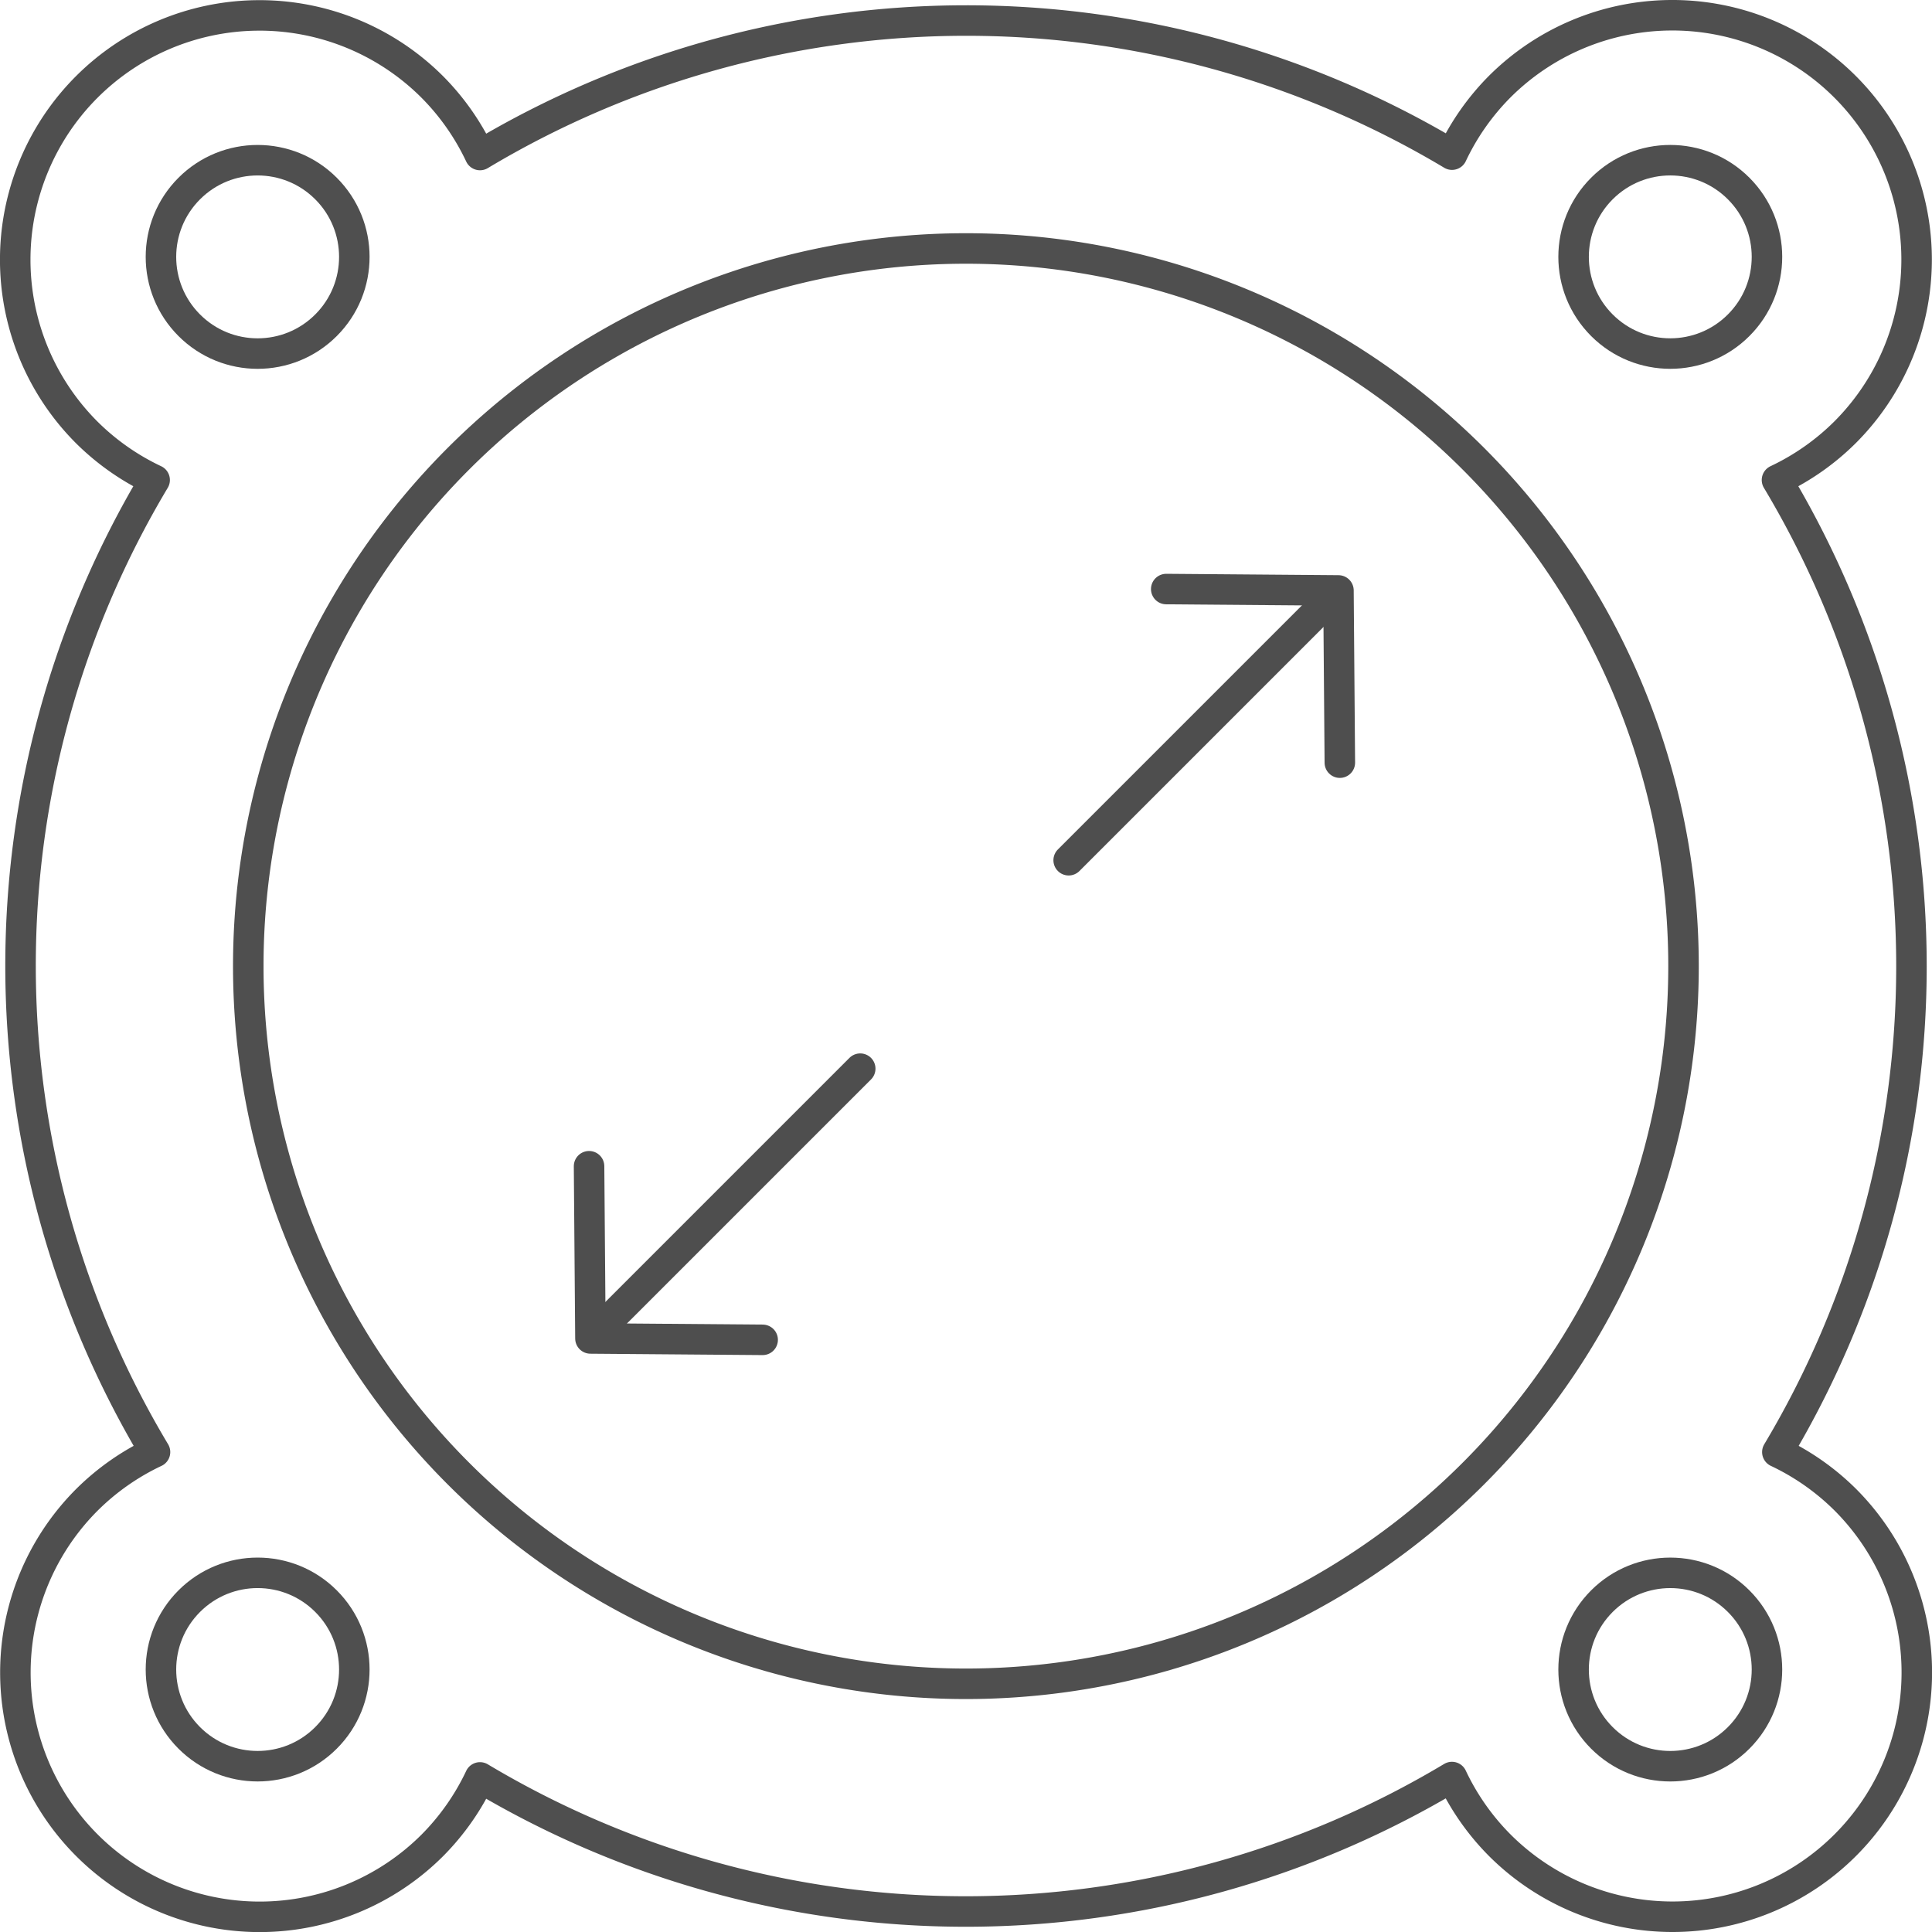<?xml version="1.0" encoding="UTF-8" standalone="no"?>
<!-- Created with Inkscape (http://www.inkscape.org/) -->

<svg
   xmlns:dc="http://purl.org/dc/elements/1.1/"
   xmlns:cc="http://creativecommons.org/ns#"
   xmlns:rdf="http://www.w3.org/1999/02/22-rdf-syntax-ns#"
   xmlns:svg="http://www.w3.org/2000/svg"
   xmlns="http://www.w3.org/2000/svg"
   xmlns:sodipodi="http://sodipodi.sourceforge.net/DTD/sodipodi-0.dtd"
   xmlns:inkscape="http://www.inkscape.org/namespaces/inkscape"
   width="95"
   height="95"
   viewBox="0 0 95 95"
   id="svg2"
   version="1.1"
   inkscape:version="0.91 r13725"
   sodipodi:docname="srednica_membrany.svg"
   inkscape:export-filename="C:\Users\satysfakcja\Desktop\layer1-4.png"
   inkscape:export-xdpi="90"
   inkscape:export-ydpi="90">
  <defs
     id="defs4" />
  <sodipodi:namedview
     id="base"
     pagecolor="#ffffff"
     bordercolor="#666666"
     borderopacity="1.0"
     inkscape:pageopacity="0.0"
     inkscape:pageshadow="2"
     inkscape:zoom="0.98994949"
     inkscape:cx="-59.410762"
     inkscape:cy="-13.364696"
     inkscape:document-units="px"
     inkscape:current-layer="layer1"
     showgrid="false"
     units="px"
     fit-margin-top="0"
     fit-margin-left="0"
     fit-margin-right="0"
     fit-margin-bottom="0"
     inkscape:window-width="1920"
     inkscape:window-height="1137"
     inkscape:window-x="2552"
     inkscape:window-y="237"
     inkscape:window-maximized="1" />
  <g
     inkscape:label="Layer 1"
     inkscape:groupmode="layer"
     id="layer1"
     transform="translate(-669.643,-776.291)">
    <g
       id="g4464"
       transform="matrix(1.239,0,0,1.242,1904.456,322.836)" />
    <g
       id="g4464-7"
       transform="matrix(1.239,0,0,1.242,1770.885,387.836)" />
    <g
       id="g4464-9"
       transform="matrix(1.239,0,0,1.242,1756.951,306.191)" />
    <path
       style="opacity:1;fill:none;fill-opacity:1;stroke:#4f4f4f;stroke-width:1.5;stroke-linecap:round;stroke-linejoin:round;stroke-miterlimit:4;stroke-dasharray:none;stroke-dashoffset:0;stroke-opacity:1"
       d="m 752.425,823.798 a 35.287,35.289 0 0 1 -35.287,35.288 35.287,35.289 0 0 1 -35.287,-35.288 35.287,35.289 0 0 1 35.287,-35.289 35.287,35.289 0 0 1 35.287,35.289 z"
       id="circle9977-5"
       inkscape:connector-curvature="0" />
    <path
       style="opacity:1;fill:none;fill-opacity:1;stroke:#4f4f4f;stroke-width:1.5;stroke-linecap:round;stroke-linejoin:round;stroke-miterlimit:4;stroke-dasharray:none;stroke-dashoffset:0;stroke-opacity:1"
       d="m 682.226,777.05 a 12.013,12.013 0 0 0 -8.316,3.516 12.013,12.013 0 0 0 0,16.989 12.013,12.013 0 0 0 3.337,2.339 46.549,46.551 0 0 0 0.018,47.798 12.013,12.013 0 0 0 -3.347,2.346 12.013,12.013 0 0 0 0,16.989 12.013,12.013 0 0 0 16.988,0 12.013,12.013 0 0 0 2.339,-3.337 46.549,46.551 0 0 0 47.793,-0.018 12.013,12.013 0 0 0 2.35,3.351 12.013,12.013 0 0 0 16.988,0 12.013,12.013 0 0 0 0,-16.992 12.013,12.013 0 0 0 -3.337,-2.339 46.549,46.551 0 0 0 -0.018,-47.798 12.013,12.013 0 0 0 3.347,-2.347 12.013,12.013 0 0 0 0,-16.989 12.013,12.013 0 0 0 -8.668,-3.516 12.013,12.013 0 0 0 -8.32,3.516 12.013,12.013 0 0 0 -2.339,3.337 46.549,46.551 0 0 0 -47.796,0.018 12.013,12.013 0 0 0 -2.346,-3.347 12.013,12.013 0 0 0 -8.672,-3.516 z"
       id="circle9979-1"
       inkscape:connector-curvature="0" />
    <circle
       style="opacity:1;fill:none;fill-opacity:1;stroke:#4f4f4f;stroke-width:1.5;stroke-linecap:round;stroke-linejoin:round;stroke-miterlimit:4;stroke-dasharray:none;stroke-dashoffset:0;stroke-opacity:1"
       id="circle10051-1"
       cx="1138.726"
       cy="75.397"
       r="4.755"
       transform="matrix(0.707,0.707,-0.707,0.707,0,0)" />
    <circle
       r="4.755"
       cy="75.397"
       cx="1040.477"
       id="circle10053-9"
       style="opacity:1;fill:none;fill-opacity:1;stroke:#4f4f4f;stroke-width:1.5;stroke-linecap:round;stroke-linejoin:round;stroke-miterlimit:4;stroke-dasharray:none;stroke-dashoffset:0;stroke-opacity:1"
       transform="matrix(0.707,0.707,-0.707,0.707,0,0)" />
    <circle
       r="4.755"
       cy="-1089.601"
       cx="124.521"
       id="circle10070-0"
       style="opacity:1;fill:none;fill-opacity:1;stroke:#4f4f4f;stroke-width:1.5;stroke-linecap:round;stroke-linejoin:round;stroke-miterlimit:4;stroke-dasharray:none;stroke-dashoffset:0;stroke-opacity:1"
       transform="matrix(-0.707,0.707,-0.707,-0.707,0,0)" />
    <circle
       style="opacity:1;fill:none;fill-opacity:1;stroke:#4f4f4f;stroke-width:1.5;stroke-linecap:round;stroke-linejoin:round;stroke-miterlimit:4;stroke-dasharray:none;stroke-dashoffset:0;stroke-opacity:1"
       id="circle10072-4"
       cx="26.272"
       cy="-1089.601"
       r="4.755"
       transform="matrix(-0.707,0.707,-0.707,-0.707,0,0)" />
    <g
       id="g7585"
       transform="matrix(0.707,0.707,-0.707,0.707,793.965,-267.224)">
      <path
         sodipodi:nodetypes="cc"
         inkscape:connector-curvature="0"
         id="path7546"
         d="m 717.143,800.479 0,18.183"
         style="fill:none;fill-rule:evenodd;stroke:#4e4e4e;stroke-width:1.5;stroke-linecap:round;stroke-linejoin:round;stroke-miterlimit:4;stroke-dasharray:none;stroke-opacity:1" />
      <path
         sodipodi:nodetypes="ccc"
         inkscape:connector-curvature="0"
         id="rect7550"
         d="m 711.106,805.839 6.037,-5.941 6.037,5.941"
         style="opacity:1;fill:none;fill-opacity:0.992;stroke:#4e4e4e;stroke-width:1.5;stroke-linecap:round;stroke-linejoin:round;stroke-miterlimit:4;stroke-dasharray:none;stroke-dashoffset:0;stroke-opacity:1" />
    </g>
    <g
       id="g7589"
       transform="matrix(0.707,0.707,0.707,-0.707,-373.872,900.613)">
      <path
         style="fill:none;fill-rule:evenodd;stroke:#4e4e4e;stroke-width:1.5;stroke-linecap:round;stroke-linejoin:round;stroke-miterlimit:4;stroke-dasharray:none;stroke-opacity:1"
         d="m 717.143,800.479 0,18.183"
         id="path7591"
         inkscape:connector-curvature="0"
         sodipodi:nodetypes="cc" />
      <path
         style="opacity:1;fill:none;fill-opacity:0.992;stroke:#4e4e4e;stroke-width:1.5;stroke-linecap:round;stroke-linejoin:round;stroke-miterlimit:4;stroke-dasharray:none;stroke-dashoffset:0;stroke-opacity:1"
         d="m 711.106,805.839 6.037,-5.941 6.037,5.941"
         id="path7593"
         inkscape:connector-curvature="0"
         sodipodi:nodetypes="ccc" />
    </g>
  </g>
</svg>

